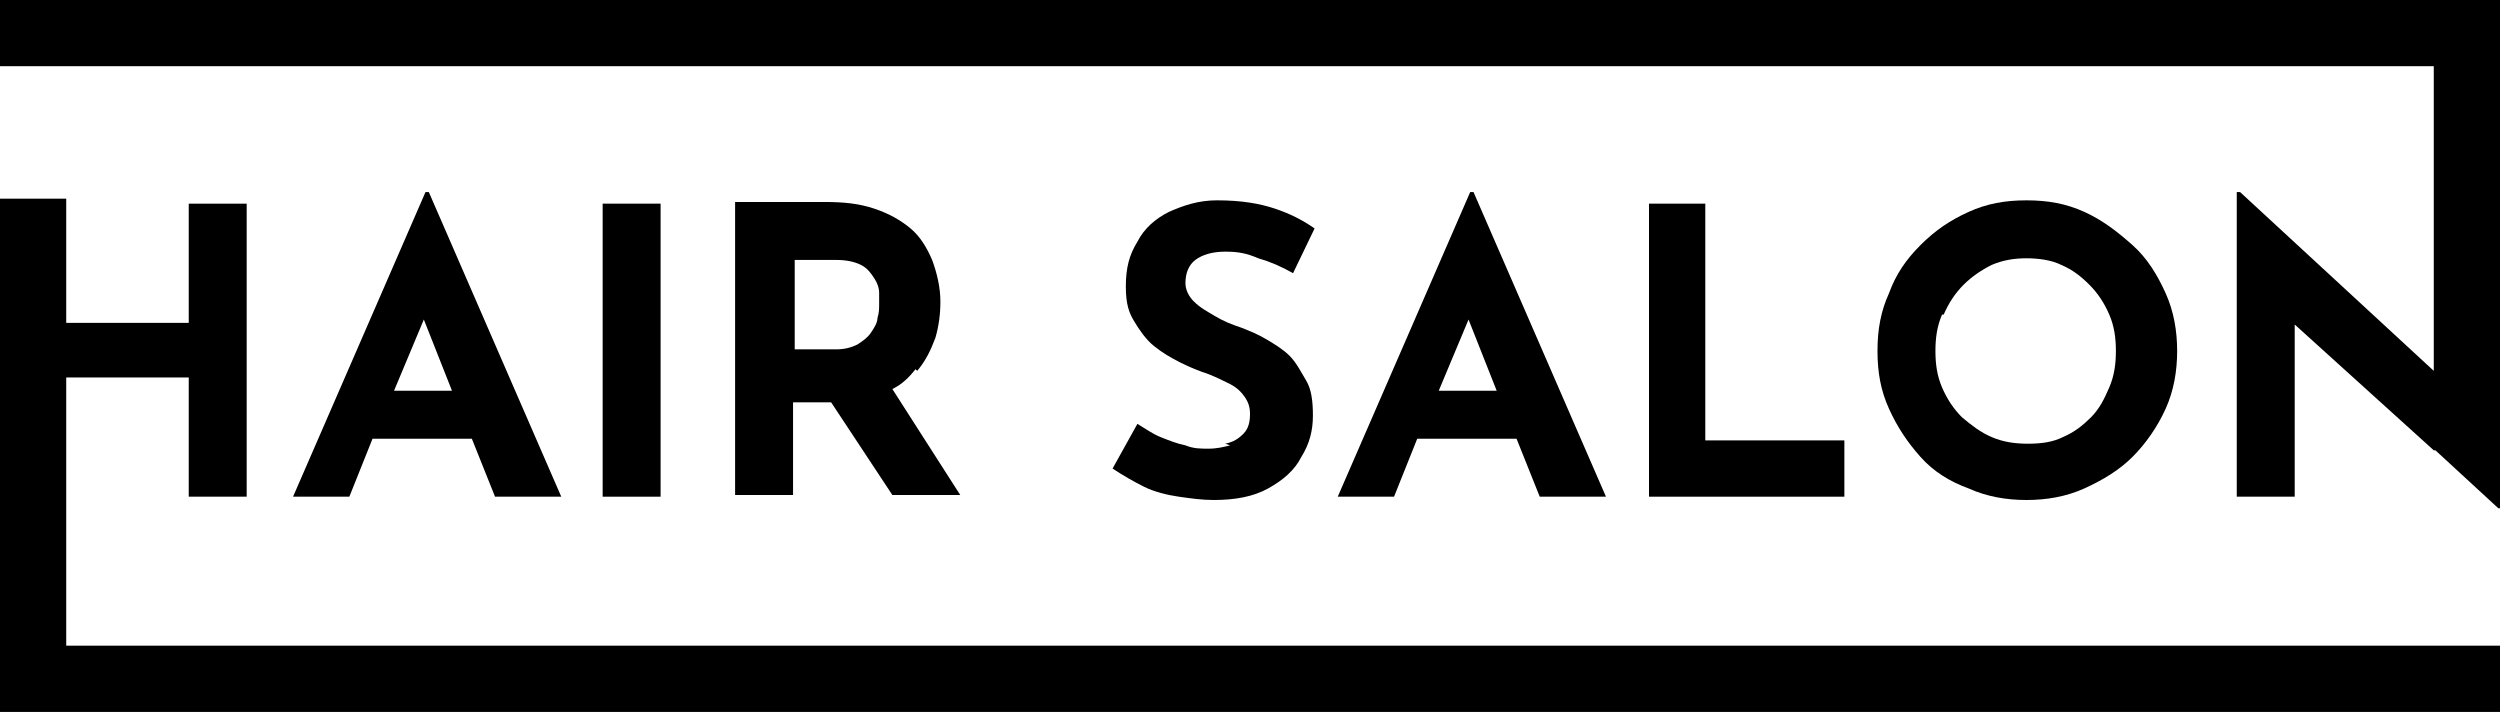 <svg xmlns="http://www.w3.org/2000/svg" width="151" height="43" version="1.1" viewBox="0 0 151 43">
  <g>
    <g id="Layer_1">
      <g>
        <path d="M28.5,26.5l1.4,3.5h4l-8-18.4h-.2l-8,18.4h3.4l1.4-3.5h5.9ZM23.8,23.6l1.8-4.3,1.7,4.3h-3.5Z"/>
        <rect x="36.4" y="12.3" width="3.5" height="17.7"/>
        <path d="M55.4,22.4c.5-.6.8-1.2,1.1-2,.2-.7.3-1.4.3-2.2s-.2-1.7-.5-2.5c-.3-.7-.7-1.4-1.3-1.9-.6-.5-1.3-.9-2.2-1.2-.9-.3-1.8-.4-3-.4h-5.4v17.7h3.5v-5.6h2.3l3.7,5.6h4.1l-4.1-6.4c.6-.3,1-.7,1.4-1.2ZM48,15.7h2.5c.6,0,1.1.1,1.5.3s.6.5.8.8c.2.3.3.6.3.9,0,.3,0,.5,0,.7s0,.5-.1.8c0,.3-.2.6-.4.9-.2.3-.5.5-.8.7-.4.2-.8.3-1.3.3h-2.5v-5.3Z"/>
        <path d="M74.3,26.9c-.4.1-.8.2-1.3.2s-.9,0-1.4-.2c-.5-.1-1-.3-1.5-.5-.5-.2-.9-.5-1.4-.8l-1.5,2.7c.6.4,1.3.8,1.9,1.1s1.4.5,2.1.6c.7.1,1.4.2,2.1.2,1.3,0,2.4-.2,3.3-.7s1.6-1.1,2-1.9c.5-.8.7-1.6.7-2.5s-.1-1.6-.4-2.1-.6-1.1-1-1.5c-.4-.4-.9-.7-1.4-1-.5-.3-1-.5-1.5-.7-.6-.2-1.1-.4-1.6-.7s-.9-.5-1.3-.9c-.3-.3-.5-.7-.5-1.1,0-.6.2-1.1.6-1.4.4-.3,1-.5,1.8-.5s1.3.1,2,.4c.7.2,1.4.5,2.1.9l1.3-2.7c-.7-.5-1.5-.9-2.4-1.2s-2-.5-3.5-.5c-1.1,0-2,.3-2.9.7-.8.4-1.5,1-1.9,1.8-.5.8-.7,1.6-.7,2.7s.2,1.6.5,2.1.7,1.1,1.2,1.5c.5.4,1,.7,1.6,1,.6.3,1.1.5,1.7.7.5.2.9.4,1.3.6.4.2.7.5.9.8.2.3.3.6.3,1,0,.5-.1.9-.4,1.2s-.6.5-1.1.6Z"/>
        <path d="M91.6,26.5l1.4,3.5h4l-8-18.4h-.2l-8,18.4h3.4l1.4-3.5h5.9ZM86.9,23.6l1.8-4.3,1.7,4.3h-3.5Z"/>
        <polygon points="99.6 12.3 99.6 30 111.4 30 111.4 26.6 103 26.6 103 12.3 99.6 12.3"/>
        <path d="M118.9,29.5c1.1.5,2.3.7,3.5.7s2.4-.2,3.5-.7c1.1-.5,2.1-1.1,2.9-1.9s1.5-1.8,2-2.9.7-2.3.7-3.5-.2-2.4-.7-3.5-1.1-2.1-2-2.9-1.8-1.5-2.9-2c-1.1-.5-2.2-.7-3.5-.7s-2.4.2-3.5.7c-1.1.5-2,1.1-2.9,2s-1.5,1.8-1.9,2.9c-.5,1.1-.7,2.2-.7,3.5s.2,2.4.7,3.5c.5,1.1,1.1,2,1.9,2.9s1.8,1.5,2.9,1.9ZM117.4,19c.3-.7.7-1.3,1.2-1.8.5-.5,1.1-.9,1.7-1.2.7-.3,1.4-.4,2.1-.4s1.5.1,2.1.4c.7.3,1.2.7,1.7,1.2.5.5.9,1.1,1.2,1.8.3.7.4,1.4.4,2.2s-.1,1.5-.4,2.2c-.3.7-.6,1.3-1.1,1.8-.5.5-1,.9-1.7,1.2-.6.3-1.3.4-2.1.4s-1.5-.1-2.2-.4c-.7-.3-1.2-.7-1.8-1.2-.5-.5-.9-1.1-1.2-1.8-.3-.7-.4-1.4-.4-2.2s.1-1.5.4-2.2Z"/>
        <polygon points="151 12.3 151 4 151 .2 151 0 0 0 0 4 147 4 147 22.4 135.3 11.6 135.1 11.6 135.1 30 138.6 30 138.6 19.6 147 27.2 147 27.2 147.1 27.2 150.9 30.7 151 30.7 151 12.3 151 12.3"/>
        <polygon points="4 22.8 11.4 22.8 11.4 30 14.9 30 14.9 12.3 11.4 12.3 11.4 19.5 4 19.5 4 12 0 12 0 12.3 0 30 0 39 0 43 4 43 151 43 151 39 4 39 4 22.8"/>
      </g>
    </g>
  </g>
</svg>